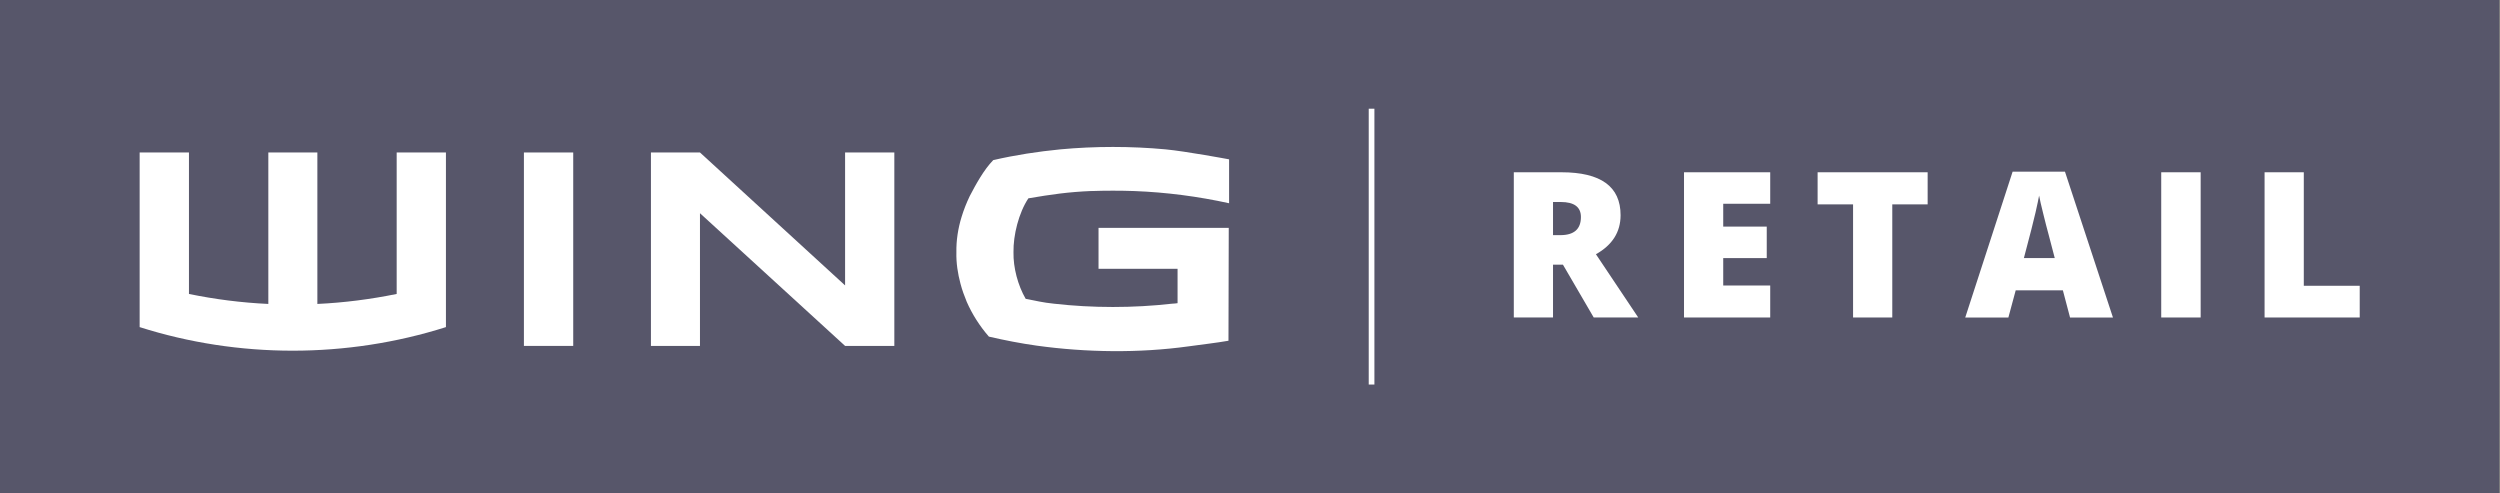 <svg width="228" height="45" viewBox="0 0 228 45" fill="none" xmlns="http://www.w3.org/2000/svg">
<rect x="0" y="0" width="228" height="45" fill="#808080" stroke="none"/>
<path d="M227.918 0H0V45H227.918V0Z" fill="#57566A"/>
<path d="M141.635 24.137V28.955H138.059V15.711H142.4C146.001 15.711 147.797 17.014 147.797 19.624C147.797 21.159 147.048 22.346 145.549 23.186L149.407 28.955H145.347L142.54 24.137H141.635ZM141.635 21.445H142.304C143.557 21.445 144.18 20.892 144.18 19.79C144.18 18.88 143.567 18.422 142.339 18.422H141.635V21.445Z" fill="white"/>
<path d="M161.444 28.955H153.582V15.711H161.444V18.583H157.158V20.666H161.127V23.538H157.158V26.038H161.444V28.955Z" fill="white"/>
<path d="M172.576 28.955H169V18.639H165.766V15.711H175.801V18.639H172.576V28.955Z" fill="white"/>
<path d="M188.788 28.956L188.134 26.476H183.833L183.164 28.956H179.23L183.551 15.656H188.325L192.701 28.956H188.788ZM187.394 23.538L186.826 21.366C186.695 20.883 186.529 20.259 186.343 19.489C186.152 18.725 186.026 18.171 185.966 17.839C185.911 18.146 185.805 18.654 185.644 19.363C185.483 20.073 185.131 21.461 184.578 23.538H187.394Z" fill="white"/>
<path d="M197.104 28.955V15.711H200.7V28.955H197.104Z" fill="white"/>
<path d="M206.529 28.955V15.711H210.106V26.063H215.206V28.955H206.529Z" fill="white"/>
<path d="M52.278 31.547H47.781V13.906H52.278V31.547Z" fill="white"/>
<path d="M77.072 13.906V26.029L63.837 13.906H59.365V31.547H63.837V19.445L77.072 31.547V31.522V31.547H81.563V13.906H77.072Z" fill="white"/>
<path d="M36.177 13.906V26.809C33.783 27.297 31.363 27.608 28.944 27.719V13.906H24.472V27.719C22.027 27.608 19.608 27.297 17.233 26.809V13.906H12.736V29.832C21.75 32.699 31.63 32.699 40.669 29.832V13.906H36.172H36.177Z" fill="white"/>
<path d="M99.547 17.424C100.805 17.379 102.188 17.379 103.451 17.424C106.363 17.535 109.256 17.912 112.093 18.536V14.532C111.992 14.511 108.144 13.797 106.293 13.621C103.154 13.329 99.849 13.329 96.71 13.621C94.658 13.822 92.611 14.134 90.584 14.602C89.718 15.492 89.004 16.805 88.436 17.892C88.139 18.515 87.892 19.139 87.696 19.783C87.374 20.829 87.203 21.921 87.223 23.008C87.198 23.988 87.349 24.944 87.596 25.875C87.742 26.433 87.943 26.986 88.164 27.52C88.657 28.651 89.351 29.743 90.186 30.699C91.62 31.031 93.104 31.322 94.557 31.524C99.054 32.147 103.893 32.213 108.385 31.589C109.648 31.413 110.88 31.277 112.037 31.076L112.062 20.779H100.186V24.517H107.394V27.65C107.223 27.671 107.047 27.696 106.902 27.696C103.345 28.098 99.643 28.098 96.112 27.696C95.05 27.585 94.583 27.449 93.541 27.253C92.822 26.006 92.404 24.406 92.43 23.002C92.404 21.448 92.903 19.421 93.788 18.088C95.885 17.731 97.415 17.509 99.542 17.419" fill="white"/>
<path d="M125.346 9.914H124.828V35.07H125.346V9.914Z" fill="white"/>
</svg>
